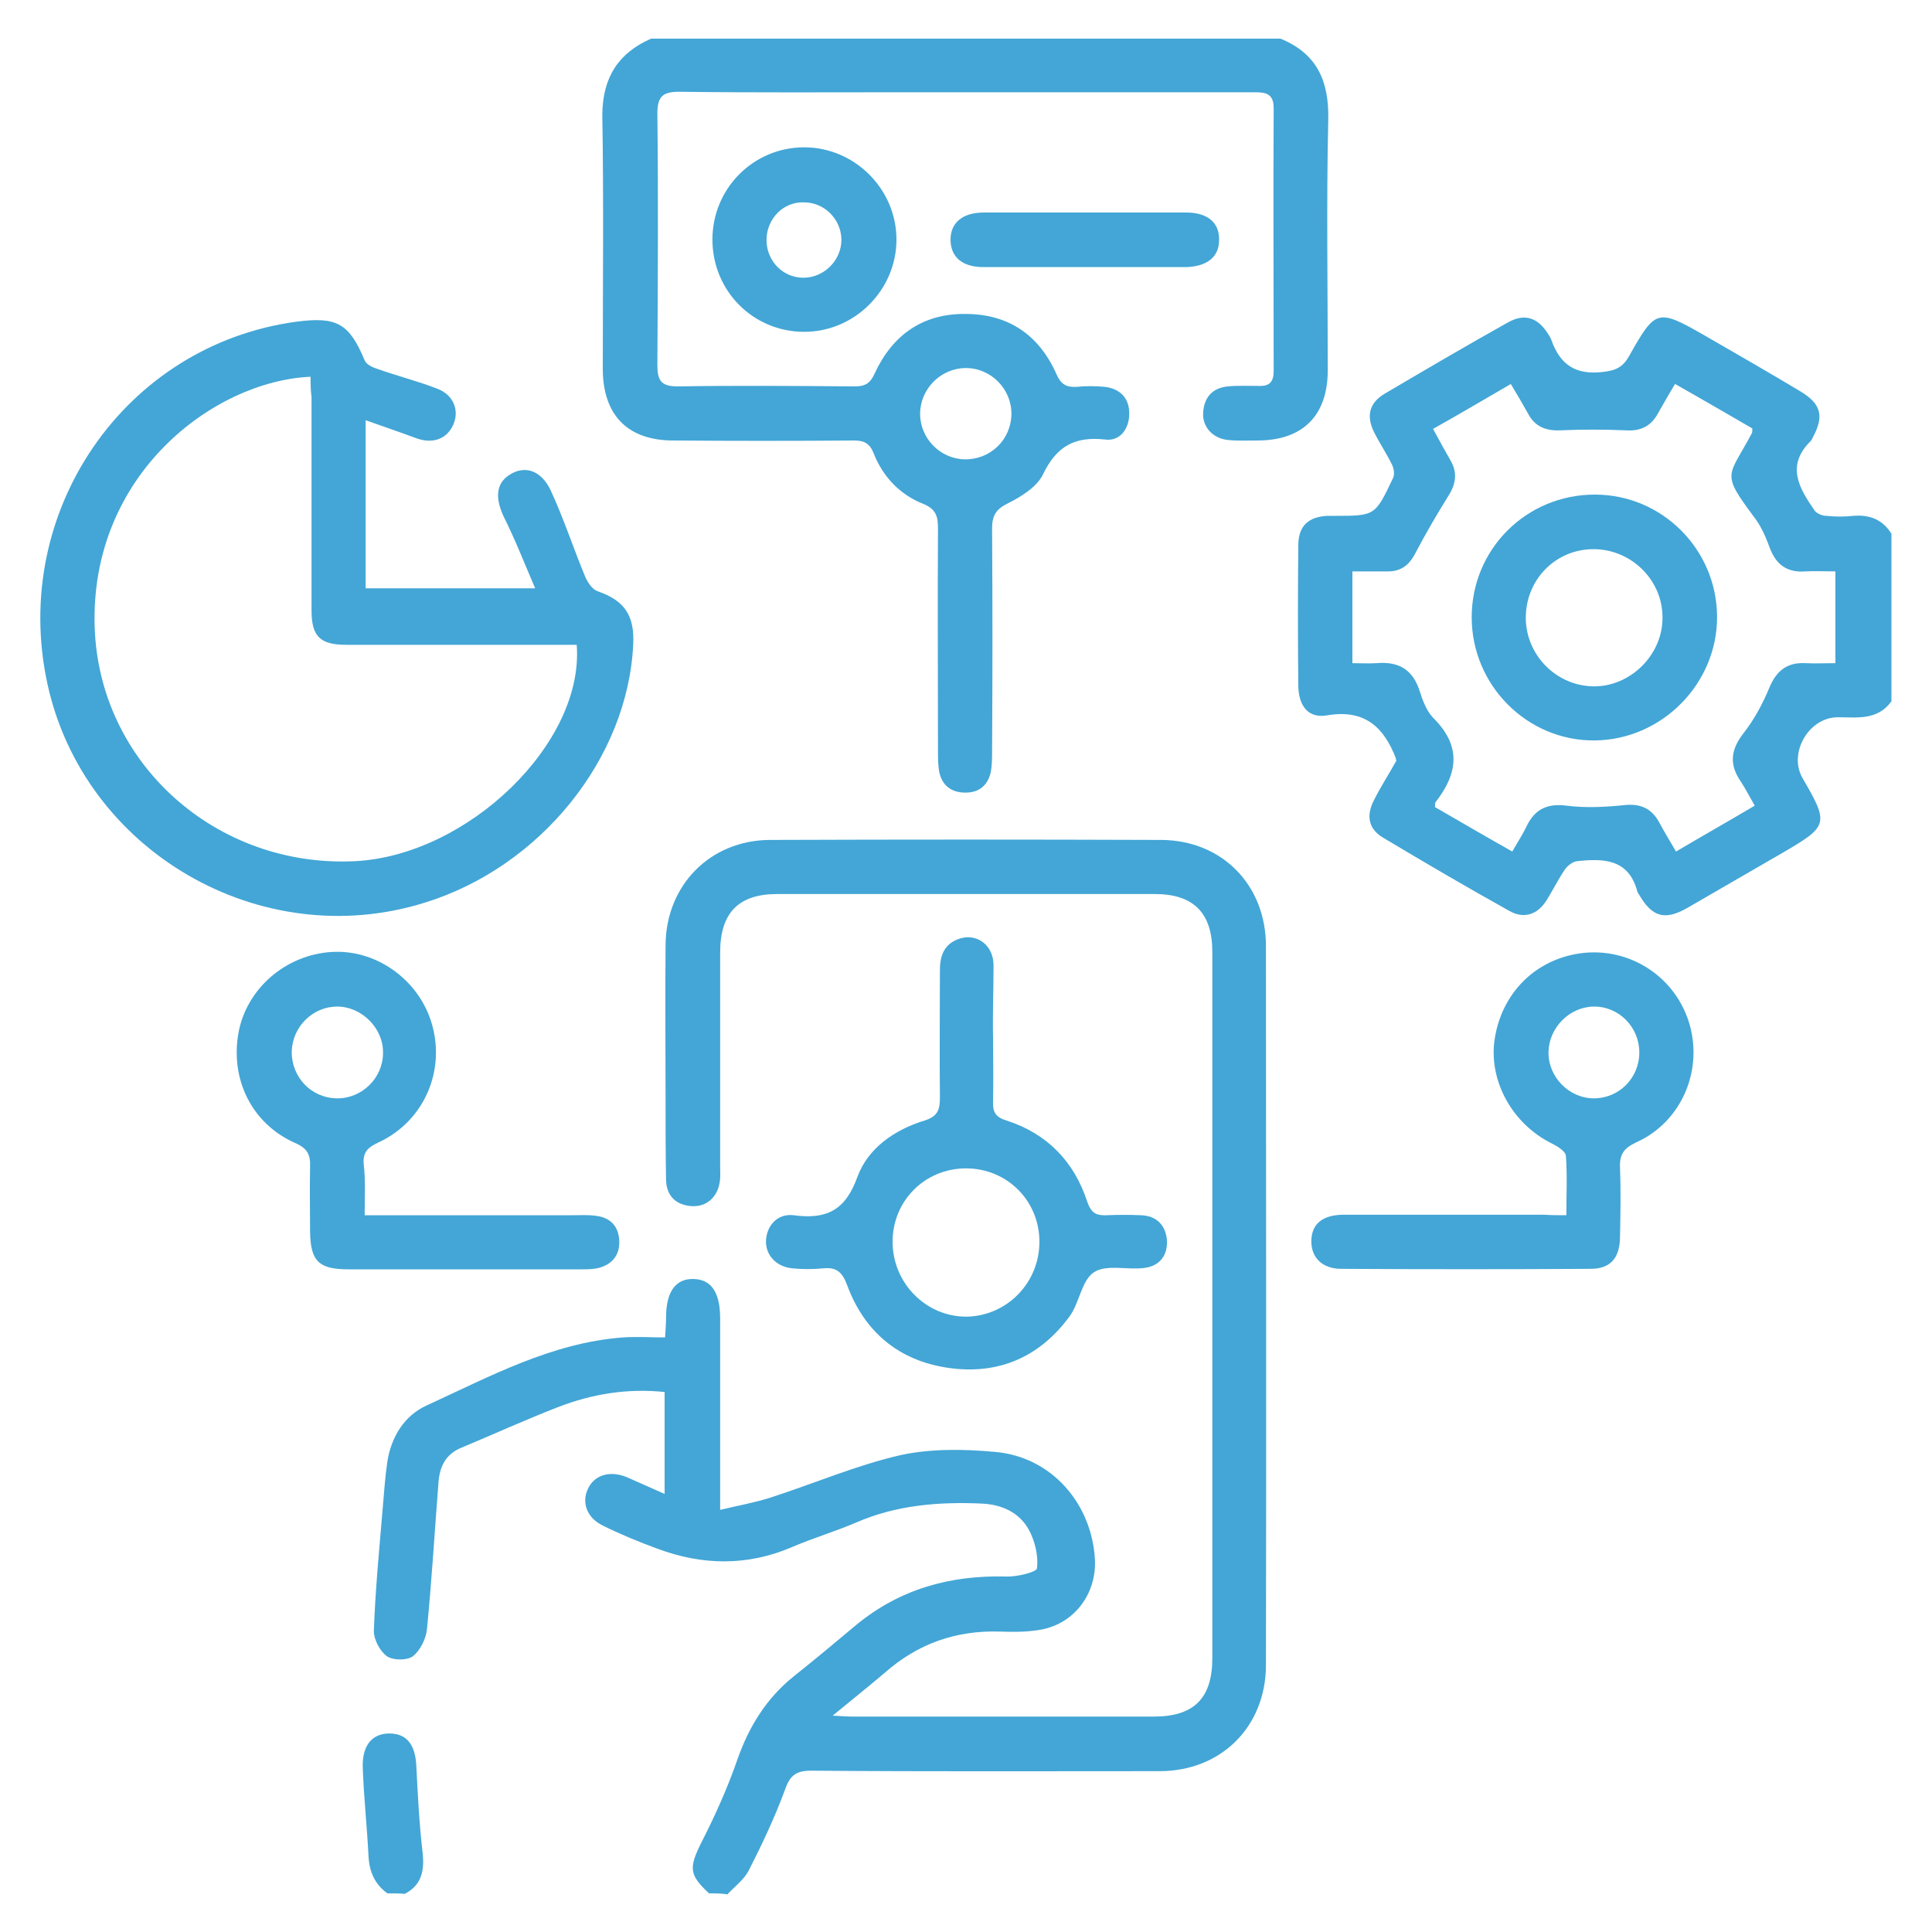 <?xml version="1.0" encoding="UTF-8"?> <svg xmlns="http://www.w3.org/2000/svg" xmlns:xlink="http://www.w3.org/1999/xlink" version="1.1" id="Layer_1" x="0px" y="0px" viewBox="0 0 400 400" style="enable-background:new 0 0 400 400;" xml:space="preserve"> <style type="text/css"> .st0{fill:#43A6D6;} </style> <g> <path class="st0" d="M146.8,392c-4.2-3.9-4.2-5.3-1.5-10.7c2.8-5.5,5.4-11.3,7.4-17.1c2.4-6.8,6-12.6,11.6-17.1 c4.4-3.5,8.7-7.1,13-10.7c9-7.4,19.4-10.3,31-10c2.2,0.1,6.3-0.9,6.4-1.7c0.3-2.6-0.4-5.6-1.7-8c-2-3.6-5.6-5.2-9.7-5.4 c-8.9-0.4-17.7,0.3-26,3.9c-4.4,1.9-8.9,3.2-13.3,5.1c-9.3,4-18.7,3.8-28,0.3c-3.8-1.4-7.7-3-11.3-4.8c-3.2-1.6-4.3-4.7-3-7.5 c1.3-2.9,4.5-3.9,8-2.5c2.5,1.1,5,2.2,7.9,3.5c0-7.3,0-14,0-21.1c-7.7-0.8-15,0.4-22,3.1c-6.7,2.6-13.3,5.6-20,8.4 c-3.2,1.3-4.5,3.7-4.8,7c-0.8,10.2-1.4,20.4-2.4,30.6c-0.2,2-1.4,4.4-2.9,5.6c-1.2,0.9-4.1,0.9-5.4,0c-1.4-1-2.7-3.4-2.7-5.2 c0.3-8.4,1.1-16.7,1.8-25c0.3-3.4,0.5-6.7,1-10.1c0.8-5.1,3.5-9.5,8.1-11.6c13.1-6,25.9-13,40.7-14.1c2.8-0.2,5.7,0,8.7,0 c0.1-1.7,0.2-2.9,0.2-4.1c0-5.4,2-8.1,5.7-8c3.7,0.1,5.5,2.8,5.5,8.2c0,11.5,0,23,0,34.5c0,1.4,0,2.7,0,5.1 c3.8-0.9,7.1-1.5,10.3-2.5c9-2.9,17.8-6.7,26.9-8.8c6.3-1.4,13.2-1.3,19.7-0.7c11.7,1,20.1,10.7,20.7,22.4 c0.3,7.3-4.6,13.5-11.8,14.5c-2.6,0.4-5.2,0.4-7.8,0.3c-9.2-0.3-17.1,2.5-24,8.6c-3.3,2.8-6.7,5.5-10.7,8.8c1.9,0.1,2.9,0.2,4,0.2 c20.8,0,41.7,0,62.5,0c8.3,0,12.1-3.8,12.1-12.1c0-48.7,0-97.5,0-146.2c0-8.1-3.9-12-11.9-12c-26.1,0-52.1,0-78.2,0 c-8,0-11.8,3.9-11.8,12.1c0,14.7,0,29.5,0,44.2c0,1.1,0.1,2.3-0.1,3.4c-0.5,3.2-2.9,5.2-6,4.9c-3.2-0.3-5-2.2-5.1-5.4 c-0.1-5.5-0.1-11-0.1-16.5c0-10.7-0.1-21.5,0-32.2c0.1-12.3,9.2-21.6,21.5-21.7c27.1-0.1,54.1-0.1,81.2,0 c12.5,0.1,21.6,9.3,21.6,22c0,49.6,0.1,99.2,0,148.8c0,12.8-9.3,22-22,22c-24.1,0-48.1,0.1-72.2-0.1c-3.2,0-4.4,1.1-5.4,4 c-2.1,5.7-4.7,11.2-7.5,16.7c-1,1.9-2.9,3.3-4.4,4.9C149.3,392,148.1,392,146.8,392z"></path> <path class="st0" d="M265.1,8c7.6,3.1,10.1,8.8,9.9,16.9c-0.4,17.2-0.1,34.5-0.1,51.7c0,9.4-5.1,14.6-14.6,14.6c-2,0-4,0.1-6-0.1 c-3.2-0.3-5.4-2.7-5.2-5.7c0.2-3.2,2-5.1,5.1-5.4c2.1-0.2,4.2-0.1,6.4-0.1c2.3,0.1,3.1-0.9,3.1-3.1c0-18.1-0.1-36.2,0-54.4 c0-3.1-1.7-3.3-4.1-3.3c-24.1,0-48.1,0-72.2,0c-15.6,0-31.2,0.1-46.8-0.1c-3.4,0-4.5,1-4.5,4.5c0.2,17.4,0.1,34.7,0,52.1 c0,3.2,0.8,4.4,4.2,4.4c12.2-0.2,24.4-0.1,36.7,0c2.2,0,3.2-0.7,4.1-2.7c3.7-8,10-12.4,18.8-12.3c8.8,0,15.2,4.3,18.8,12.4 c0.9,2.1,2,2.8,4.1,2.7c2-0.2,4-0.2,6,0c3.1,0.4,5,2.3,5,5.5c0,3.2-1.9,5.8-5,5.4c-6.3-0.7-10.1,1.4-12.9,7.3 c-1.3,2.6-4.6,4.6-7.4,6c-2.4,1.2-3.1,2.6-3.1,5.1c0.1,15.4,0.1,30.7,0,46.1c0,1.5,0,3-0.3,4.5c-0.7,2.8-2.6,4.2-5.5,4.1 c-2.7-0.1-4.5-1.5-5.1-4.1c-0.3-1.4-0.3-3-0.3-4.5c0-15.4-0.1-30.7,0-46.1c0-2.5-0.4-4-3.1-5.1c-4.8-1.9-8.3-5.6-10.2-10.4 c-0.8-2.1-2-2.7-4.1-2.7c-12.5,0.1-24.9,0.1-37.4,0c-9.4,0-14.5-5.2-14.6-14.6c0-17.6,0.2-35.2-0.1-52.9C124.8,16,128,11,134.8,8 C178.3,8,221.7,8,265.1,8z M200,76.2c-5.2,0-9.5,4.3-9.5,9.5c0,5.1,4.2,9.3,9.2,9.4c5.3,0.1,9.6-4,9.7-9.3 C209.5,80.6,205.2,76.2,200,76.2z"></path> <path class="st0" d="M391.6,145.2c-2.9,4-7.1,3.3-11.1,3.3c-6,0-10.3,7.4-7.3,12.6c5.5,9.5,5.4,9.9-4.2,15.5 c-6.6,3.8-13.1,7.6-19.7,11.4c-4.6,2.6-7.2,1.9-9.9-2.7c-0.1-0.2-0.3-0.4-0.4-0.7c-1.8-6.8-7-6.9-12.5-6.3 c-0.9,0.1-1.9,0.9-2.5,1.7c-1.4,2.1-2.5,4.3-3.8,6.4c-1.9,3-4.7,3.9-7.7,2.2c-8.8-4.9-17.5-10-26.2-15.2c-3-1.8-3.5-4.6-1.8-7.8 c1.4-2.8,3.1-5.4,4.6-8.1c-0.1-0.2-0.1-0.3-0.1-0.5c-2.5-6.5-6.5-10.2-14.2-8.9c-3.9,0.7-5.9-1.9-6-6c-0.1-9.7-0.1-19.5,0-29.2 c0-4,2.1-5.9,6-6.1c0.5,0,1,0,1.5,0c8.4,0,8.4,0,12.1-7.8c0.4-0.8,0.2-2.1-0.3-3c-1.1-2.2-2.5-4.3-3.6-6.5c-1.7-3.4-1-6.1,2.2-8 c8.5-5,17-10,25.6-14.8c3.3-1.8,5.9-1,8,2.1c0.3,0.5,0.7,1,0.9,1.6c1.8,5.1,5,7.3,10.7,6.6c2.7-0.3,4.1-1,5.4-3.3 c5.5-9.8,5.9-9.8,15.7-4.2c6.6,3.8,13.2,7.6,19.7,11.5c4.4,2.6,5,5.2,2.6,9.6c-0.1,0.2-0.2,0.5-0.4,0.7c-5.2,5.1-2.4,9.8,0.8,14.4 c0.4,0.6,1.6,1.1,2.4,1.1c1.9,0.2,3.8,0.2,5.6,0c3.4-0.3,6.1,0.8,7.9,3.7C391.6,122.2,391.6,133.8,391.6,145.2z M296.7,88.8 c1.3,2.4,2.4,4.4,3.6,6.5c1.4,2.4,1.2,4.6-0.2,7c-2.5,4-4.9,8.1-7.1,12.3c-1.3,2.5-3.1,3.8-5.9,3.7c-2.3,0-4.7,0-7.1,0 c0,6.5,0,12.6,0,19c1.8,0,3.4,0.1,5,0c4.7-0.4,7.6,1.4,9,6c0.6,1.9,1.4,3.9,2.7,5.3c5.9,5.8,5.2,11.5,0.5,17.5 c-0.1,0.2-0.1,0.5-0.1,1c5.2,3,10.5,6.1,16,9.2c1.2-2.1,2.2-3.6,3-5.3c1.7-3.5,4.3-4.7,8.2-4.2c3.9,0.5,8,0.3,11.9-0.1 c3.5-0.4,5.8,0.7,7.4,3.7c1,1.9,2.2,3.8,3.4,5.9c5.6-3.3,10.9-6.3,16.3-9.5c-1.1-1.9-1.9-3.5-2.9-5c-2.4-3.5-2.1-6.5,0.5-9.9 c2.3-2.9,4.1-6.3,5.5-9.7c1.5-3.5,3.8-5.1,7.4-4.9c2.1,0.1,4.1,0,6.2,0c0-6.7,0-12.7,0-19c-2.2,0-4.2-0.1-6.2,0 c-3.8,0.3-6.1-1.4-7.4-4.9c-0.8-2.2-1.8-4.5-3.2-6.3c-7-9.4-5.4-8.2-0.5-17.4c0.1-0.2,0.1-0.5,0.1-1c-5.2-3-10.5-6.1-16-9.2 c-1.4,2.3-2.5,4.3-3.6,6.2c-1.4,2.5-3.5,3.6-6.5,3.4c-4.6-0.2-9.2-0.2-13.8,0c-2.9,0.1-5.1-0.8-6.5-3.4c-1.1-2-2.3-4-3.6-6.2 C307.5,82.6,302.2,85.7,296.7,88.8z"></path> <path class="st0" d="M80.2,392c-2.6-1.9-3.7-4.4-3.9-7.6c-0.3-6.2-1-12.4-1.2-18.6c-0.1-4.5,2-6.9,5.5-6.9c3.6,0,5.4,2.3,5.6,6.8 c0.3,6,0.6,11.9,1.3,17.9c0.4,3.7-0.2,6.7-3.7,8.5C82.7,392,81.4,392,80.2,392z"></path> <path class="st0" d="M75.7,87c0,12,0,23.2,0,34.8c11.4,0,22.7,0,35.1,0c-2.2-5.1-4.1-10-6.4-14.6c-1.9-3.9-1.8-7.1,1.1-8.9 c3.1-2,6.5-1,8.5,3.2c2.7,5.8,4.7,12,7.2,18c0.5,1.1,1.4,2.5,2.5,2.9c5.5,1.9,7.7,4.9,7.4,11c-1.1,23.6-19.2,46.1-43.2,53.5 c-34,10.6-70.6-10.7-78.1-45.4c-7.7-35.6,16-70.1,51.6-74.9c8.4-1.1,10.9,0.4,14.1,8c0.3,0.8,1.5,1.4,2.4,1.7 c4.2,1.5,8.6,2.6,12.7,4.2c3.3,1.3,4.5,4.4,3.3,7.3c-1.3,3.1-4.3,4.2-7.8,2.9C82.9,89.5,79.6,88.4,75.7,87z M64.3,78 c-20.1,0.9-45.7,20.3-44.7,51.8c0.9,28.2,25.1,49.9,53.9,48.5c23.4-1.2,47.5-24.5,45.9-44.8c-1.3,0-2.7,0-4,0 c-14.6,0-29.2,0-43.7,0c-5.4,0-7.2-1.7-7.2-7.1c0-14.7,0-29.5,0-44.2C64.3,80.7,64.3,79.4,64.3,78z"></path> <path class="st0" d="M205.6,214.9c0,4.4,0.1,8.7,0,13.1c-0.1,2.2,0.5,3.3,2.8,4c8.4,2.7,14,8.5,16.7,16.8c0.8,2.3,1.8,2.9,4,2.8 c2.4-0.1,4.7-0.1,7.1,0c3.2,0.1,5.1,2,5.4,5.1c0.2,3.2-1.5,5.4-4.6,5.8c-3.5,0.5-7.9-0.8-10.5,0.9c-2.6,1.7-3,6.4-5.1,9.2 c-6.2,8.4-14.7,12.1-25.1,10.6c-10.2-1.5-17.3-7.4-20.9-17.1c-1-2.7-2.2-3.8-5-3.5c-2.1,0.2-4.2,0.2-6.3,0 c-3.4-0.3-5.7-2.8-5.5-5.9c0.2-3,2.4-5.5,5.7-5.1c6.7,0.9,10.7-0.9,13.2-7.9c2.2-6,7.7-9.8,13.9-11.7c2.9-0.9,3.2-2.4,3.2-4.9 c-0.1-8.7,0-17.5,0-26.2c0-2.8,0.7-5.2,3.6-6.4c3.7-1.5,7.4,0.9,7.5,5.2C205.7,204.9,205.5,209.9,205.6,214.9 C205.5,214.9,205.6,214.9,205.6,214.9z M215.2,257.1c0-8.5-6.7-15.2-15.2-15.2c-8.5,0-15.2,6.7-15.2,15.2c0,8.6,7,15.6,15.4,15.5 C208.6,272.4,215.2,265.5,215.2,257.1z"></path> <path class="st0" d="M75.5,251.6c14.9,0,29,0,43.2,0c1.5,0,3-0.1,4.5,0.1c3,0.3,4.8,2,5,5c0.2,3-1.3,5-4.2,5.8 c-1.2,0.3-2.5,0.3-3.7,0.3c-16.1,0-32.2,0-48.2,0c-6.1,0-7.8-1.7-7.9-7.7c0-4.5-0.1-9,0-13.5c0.1-2.6-0.6-3.9-3.2-5 c-8.9-4-13.4-13.2-11.6-22.9c1.7-9,9.7-16,19.2-16.6c9-0.6,17.7,5.4,20.6,14.2c3.3,10.1-1.3,20.9-11,25.3c-2.1,1-3.1,2-2.9,4.4 C75.7,244.4,75.5,247.8,75.5,251.6z M69.7,227.4c5.2,0.1,9.6-4.2,9.6-9.4c0.1-5.1-4.4-9.6-9.5-9.6c-5,0-9.2,4.1-9.4,9.2 C60.3,223,64.4,227.3,69.7,227.4z"></path> <path class="st0" d="M324.3,251.6c0-4.4,0.2-8.3-0.1-12.3c-0.1-1-1.8-2-3-2.6c-8-4-12.9-12.7-11.8-21.2c1.3-9.4,7.9-16.4,17-18 c10.1-1.8,20,4.1,23.2,13.9c3.2,9.9-1.3,20.8-10.8,25.1c-2.6,1.2-3.5,2.5-3.4,5.2c0.2,4.9,0.1,9.7,0,14.6c-0.1,4.2-2,6.4-6.1,6.4 c-17.2,0.1-34.4,0.1-51.6,0c-4,0-6.3-2.4-6.2-5.9c0.1-3.4,2.3-5.2,6.4-5.3c14,0,27.9,0,41.9,0C321.2,251.6,322.6,251.6,324.3,251.6 z M339.4,217.9c0-5.3-4.3-9.6-9.5-9.5c-5,0.1-9.2,4.4-9.3,9.4c-0.1,5.1,4.2,9.6,9.4,9.6C335.2,227.4,339.4,223.2,339.4,217.9z"></path> <path class="st0" d="M147.5,49.6c0-10.6,8.5-19.1,19-19.1c10.4,0,19.1,8.6,19.1,19.1c0,10.4-8.6,19.1-19.1,19.1 C155.9,68.7,147.5,60.2,147.5,49.6z M158.7,49.7c0,4.4,3.5,7.9,7.8,7.8c4.3-0.1,7.8-3.8,7.7-8c-0.1-4.2-3.6-7.6-7.7-7.6 C162.2,41.7,158.7,45.3,158.7,49.7z"></path> <path class="st0" d="M224.7,44c7,0,14,0,20.9,0c4.4,0,6.9,2.1,6.8,5.7c0,3.5-2.5,5.5-6.9,5.6c-14,0-27.9,0-41.9,0 c-4.4,0-6.8-2.1-6.8-5.7c0-3.5,2.5-5.6,6.9-5.6C210.7,44,217.7,44,224.7,44z"></path> <path class="st0" d="M304.7,127.8c0-14.1,11.3-25.4,25.5-25.4c13.9,0,25.2,11.3,25.3,25.2c0.1,13.9-11.4,25.6-25.4,25.7 C316.2,153.4,304.7,141.9,304.7,127.8z M315.9,127.9c0,7.7,6.3,14.1,14,14.2c7.7,0.1,14.4-6.6,14.3-14.3c0-7.7-6.4-14-14.1-14.1 C322.2,113.6,315.9,119.9,315.9,127.9z"></path> </g> </svg> 